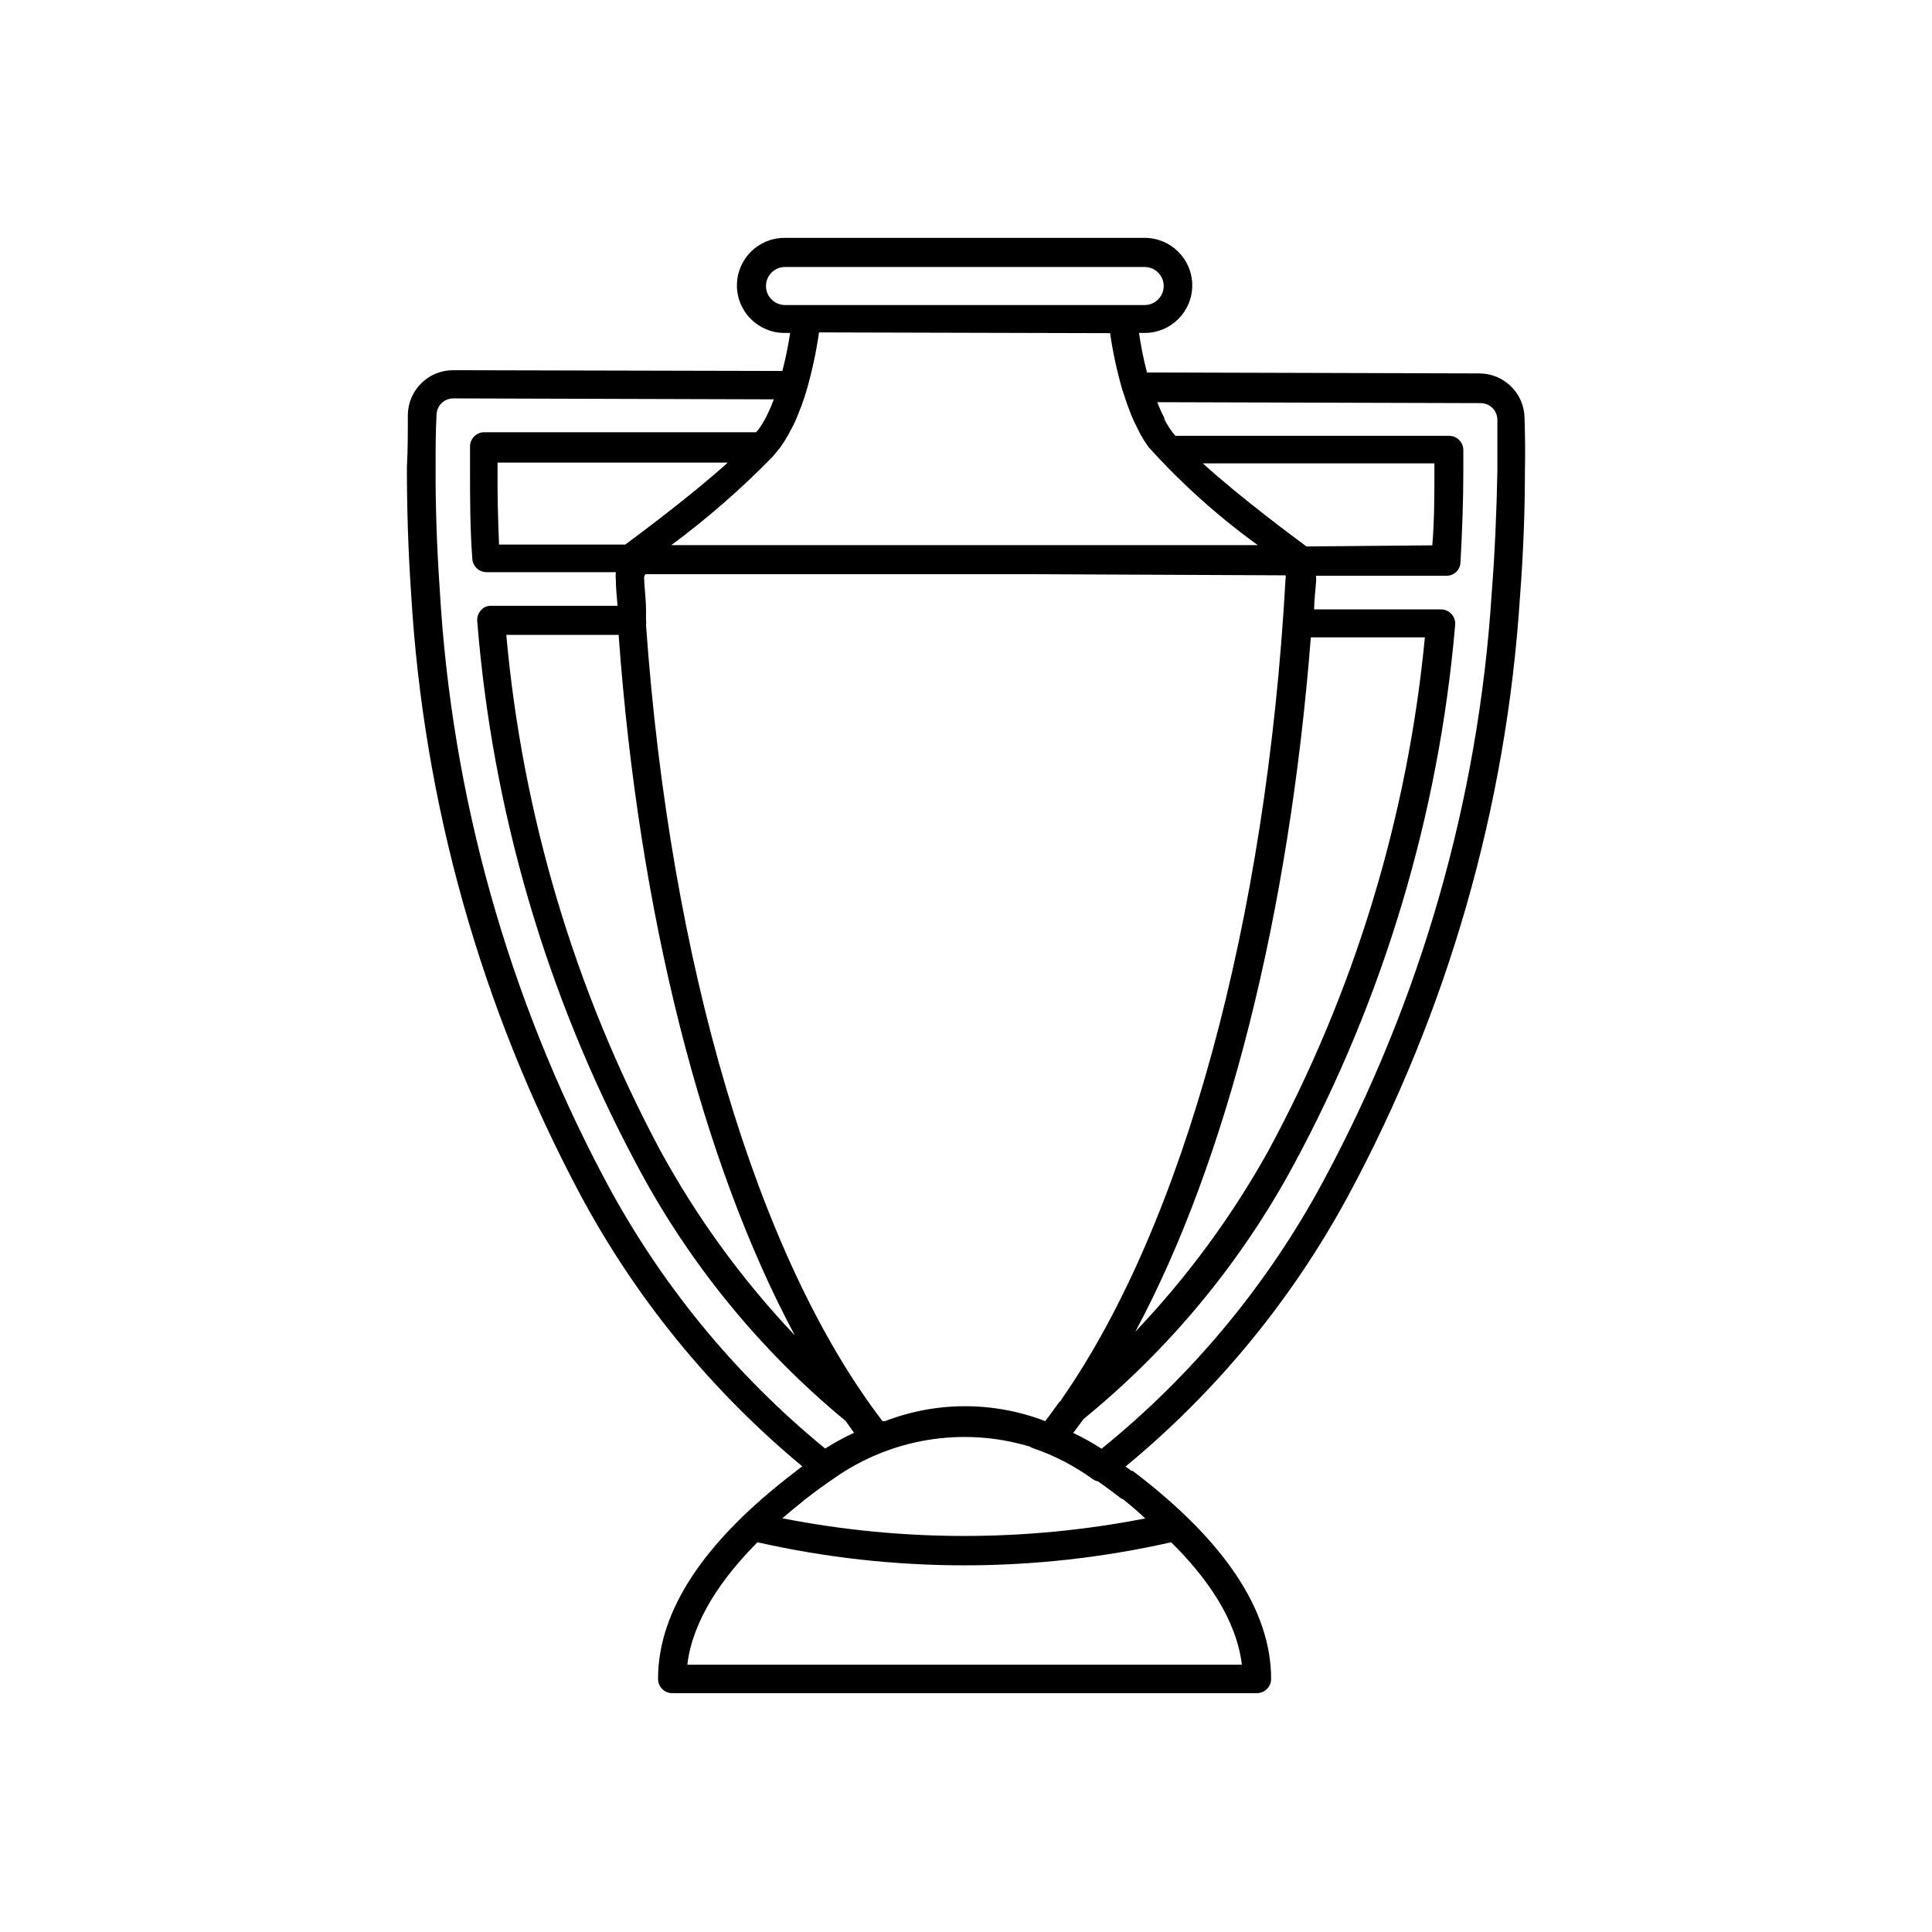 <?xml version="1.0" encoding="UTF-8"?>
<!-- The Best Svg Icon site in the world: iconSvg.co, Visit us! https://iconsvg.co -->
<svg fill="#000000" width="800px" height="800px" version="1.1" viewBox="144 144 512 512" xmlns="http://www.w3.org/2000/svg">
 <path d="m548.02 254.65c-0.164-6.504-5.488-11.688-11.992-11.688l-88.066-0.25c-1.059-3.981-1.715-7.758-2.117-10.48h1.512c6.957 0 12.598-5.641 12.598-12.598 0-6.953-5.641-12.594-12.598-12.594h-95.473c-6.953 0-12.594 5.641-12.594 12.594 0 6.957 5.641 12.598 12.594 12.598h1.512c-0.402 2.672-1.059 6.297-2.066 10.078l-87.359-0.203c-6.504 0.055-11.781 5.285-11.891 11.789 0 4.785 0 9.473-0.25 13.957 0 11.035 0.352 22.219 1.109 33.301 3.258 55.648 18.5 109.94 44.688 159.15 14.785 27.699 34.824 52.258 58.996 72.297l-1.309 0.957-0.402 0.352c-24.234 18.391-36.527 36.879-36.527 55.016 0 2.09 1.691 3.781 3.777 3.781h154.92c2.086 0 3.777-1.691 3.777-3.781 0-18.188-12.344-36.676-36.676-55.117h-0.301l-1.613-1.16v0.004c24.051-19.836 44.047-44.129 58.895-71.543 26.484-49.059 42.055-103.26 45.645-158.9 0.855-11.082 1.309-22.32 1.309-33.301 0.102-4.941 0.051-9.473-0.098-14.262zm-106.41 286.67c2.047 1.613 3.996 3.293 5.844 5.039h0.254c-31.824 6.246-64.559 6.246-96.379 0l0.352-0.301c1.848-1.578 3.777-3.176 5.793-4.785l0.656-0.504c2.215-1.715 4.535-3.391 6.953-5.039 15.082-10.598 34.191-13.68 51.84-8.363 0.297 0.195 0.621 0.348 0.957 0.453 5.637 1.938 10.949 4.707 15.77 8.211 0.414 0.273 0.875 0.461 1.359 0.555 2.066 1.461 4.133 2.973 6.047 4.484zm-131.9-253.01h-33.453c-0.301-6.801-0.453-13.652-0.402-20.152v-1.562h61.012c-9.371 8.465-22.871 18.539-27.156 21.715zm44.941 209.59c-14.059-14.824-26.117-31.422-35.871-49.375-22.512-42.254-36.32-88.598-40.609-136.28h29.773c5.344 73.859 22.121 139.86 46.707 185.66zm70.535 17.23-0.004-0.004c-0.289 0.234-0.543 0.504-0.754 0.809-1.16 1.613-2.266 3.176-3.426 4.684-13.664-5.277-28.805-5.277-42.473 0-0.219-0.02-0.438-0.02-0.652 0-33.305-43.477-56.277-121.42-62.676-210.95 0.078-0.434 0.078-0.875 0-1.309v-2.719c0-2.769-0.402-5.594-0.504-8.414-0.047-0.398 0.102-0.797 0.402-1.059h102.73l66.855 0.301c0.086 0.297 0.086 0.609 0 0.906-5.039 90.688-26.953 170.99-59.398 217.5zm66.199-202.23h30.23-0.004c-4.586 47.656-18.688 93.914-41.461 136.03-9.68 17.414-21.531 33.531-35.27 47.965 24.438-45.547 40.758-110.94 46.504-183.99zm-1.16-24.082c-2.973-2.215-17.383-12.848-27.457-22.016h61.363v1.562c0 6.699 0 13.551-0.555 20.152zm-143.23-69.023c0-2.781 2.258-5.039 5.039-5.039h95.32c2.785 0 5.039 2.258 5.039 5.039s-2.254 5.039-5.039 5.039h-95.473c-2.723-0.082-4.887-2.312-4.887-5.039zm91.191 12.496c0.734 5.109 1.832 10.156 3.273 15.113l0.301 0.855c0.352 1.059 0.656 2.117 1.059 3.176l0.707 1.863c0.301 0.707 0.555 1.461 0.906 2.168 0.352 0.707 0.754 1.512 1.109 2.266l0.754 1.461c0.637 1.152 1.344 2.262 2.117 3.324 8.703 9.641 18.395 18.336 28.918 25.949h-155.43c9.543-7.07 18.504-14.887 26.805-23.379 0.754-0.906 1.461-1.715 2.066-2.519 0.77-1.062 1.477-2.176 2.113-3.324 0.301-0.504 0.504-1.008 0.805-1.512 0.301-0.504 0.754-1.461 1.109-2.215 0.352-0.754 0.605-1.461 0.906-2.215 0.301-0.754 0.504-1.258 0.754-1.914s0.754-2.215 1.109-3.324l0.25-0.855 0.004-0.008c1.426-4.953 2.504-10.004 3.227-15.113zm-133.91 224.25c-25.66-48.301-40.578-101.58-43.73-156.18-0.754-10.883-1.16-21.914-1.109-32.746 0-4.434 0-9.02 0.25-13.703h0.004c0.055-2.43 2.055-4.363 4.484-4.332l84.891 0.25c-0.57 1.547-1.227 3.062-1.965 4.535-0.613 1.211-1.32 2.371-2.113 3.477l-0.605 0.707h-72.043l-0.004-0.004c-2.066 0-3.75 1.664-3.777 3.731v5.391c0 8.062 0 16.273 0.605 24.383 0.105 2.008 1.766 3.582 3.777 3.578h34.258c-0.07 0.668-0.07 1.344 0 2.016 0 2.316 0.301 4.637 0.453 6.902h-33.402c-1.078-0.074-2.129 0.375-2.82 1.207-0.703 0.785-1.051 1.824-0.957 2.875 4.004 50.16 18.273 98.961 41.918 143.38 13.836 26.328 32.777 49.641 55.719 68.566l2.215 3.125h0.004c-2.641 1.227-5.199 2.625-7.656 4.184-24.016-19.664-43.863-43.918-58.395-71.34zm168.83 128.62h-146.96c1.41-11.738 9.07-22.871 18.59-32.445 36.09 8.152 73.539 8.152 109.63 0 9.621 9.473 17.332 20.656 18.742 32.445zm66.199-283.8c-3.504 54.539-18.746 107.68-44.688 155.78-14.68 27.254-34.629 51.316-58.691 70.785-2.41-1.551-4.918-2.949-7.508-4.18 0.906-1.211 1.812-2.418 2.719-3.68 22.785-18.574 41.699-41.441 55.672-67.309 23.926-44.273 38.5-92.992 42.824-143.13 0.098-1.051-0.25-2.098-0.957-2.883-0.707-0.785-1.715-1.238-2.769-1.246h-33.656c0-2.367 0.352-4.785 0.504-7.203 0.051-0.57 0.051-1.145 0-1.715h34.512c0.973 0.027 1.922-0.336 2.629-1.004 0.711-0.672 1.121-1.598 1.148-2.574 0.453-8.16 0.754-16.375 0.754-24.383v-5.391h0.004c-0.031-2.066-1.715-3.731-3.781-3.731h-72.547l-0.855-1.059v0.004c-0.754-1.043-1.426-2.137-2.016-3.277v-0.301c-0.715-1.391-1.355-2.82-1.914-4.281l85.648 0.25h-0.004c2.43-0.027 4.43 1.902 4.484 4.332v13.703c-0.199 10.582-0.652 21.566-1.512 32.496z"/>
</svg>